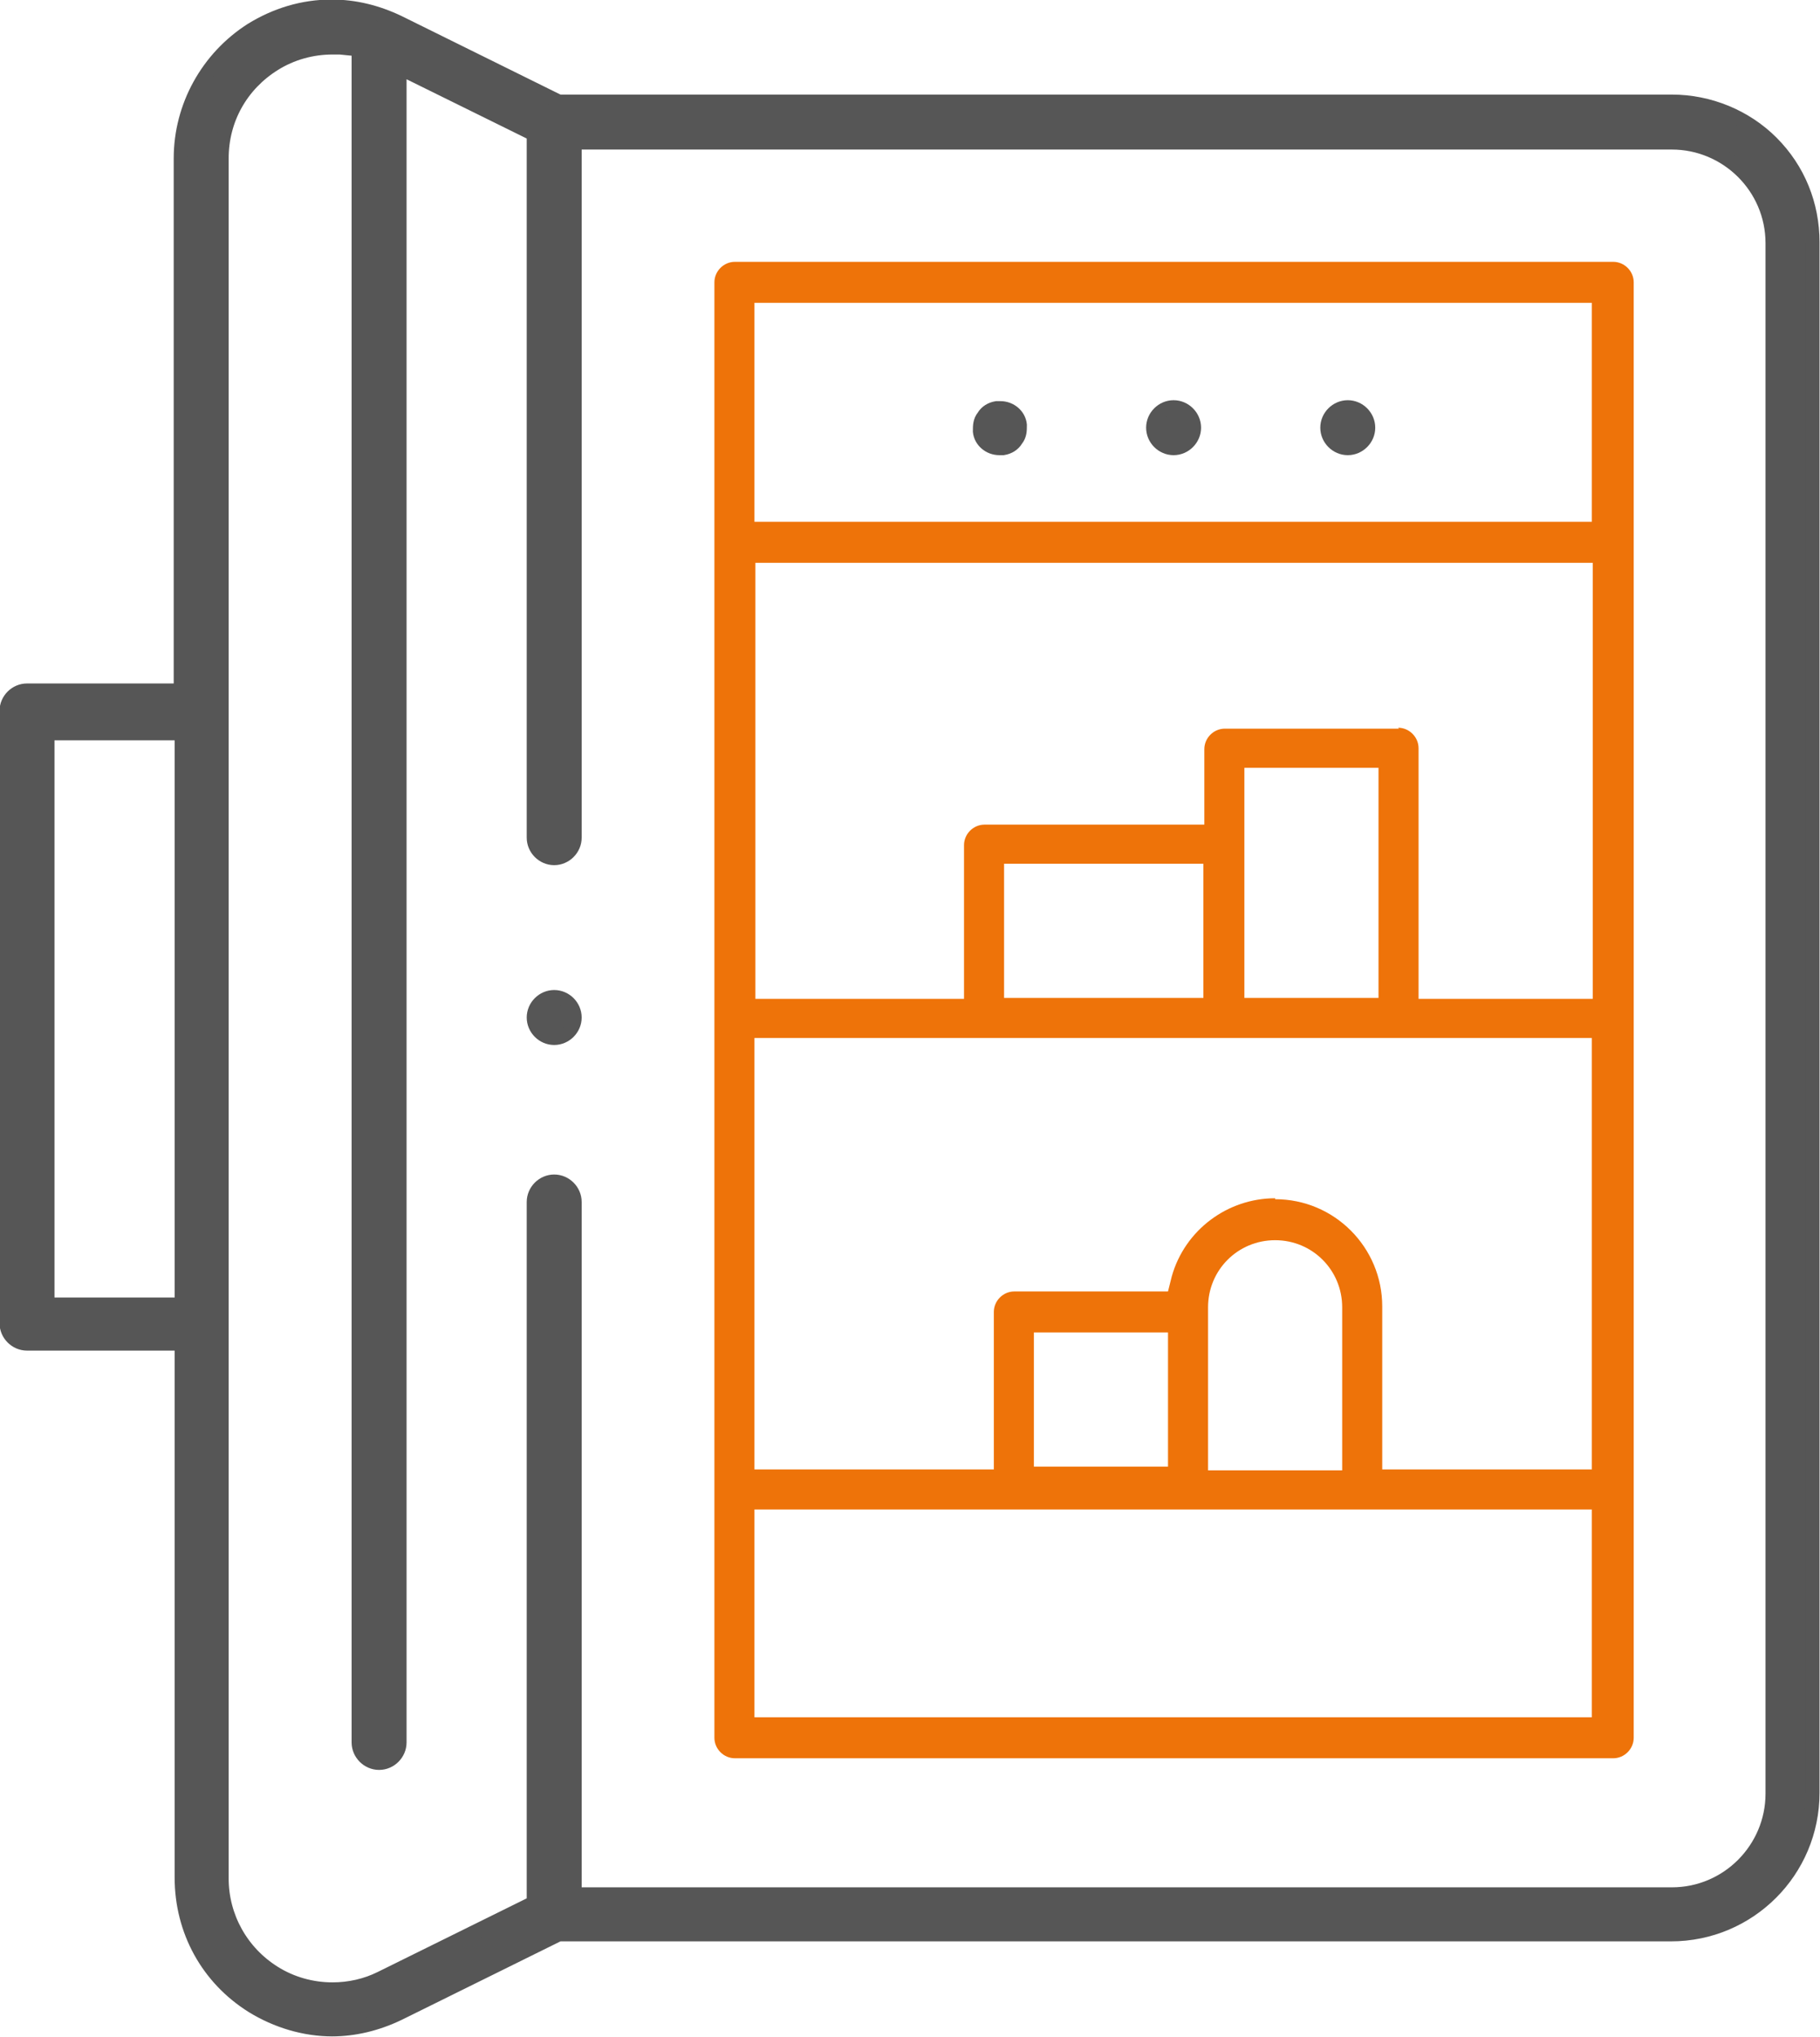 <?xml version="1.0" encoding="UTF-8"?>
<svg id="Calque_2" data-name="Calque 2" xmlns="http://www.w3.org/2000/svg" viewBox="0 0 19.54 21.86">
  <defs>
    <style>
      .cls-1 {
        fill: #ee7309;
        stroke-width: 0px;
      }

      .cls-2 {
        fill: #565656;
        stroke: #565656;
        stroke-miterlimit: 10;
        stroke-width: .15px;
      }
    </style>
  </defs>
  <g id="Calque_1-2" data-name="Calque 1">
    <g>
      <path class="cls-2" d="M14.47,4.81c-.12,0-.22-.1-.22-.22s.1-.22.22-.22.22.1.22.22-.1.22-.22.22Z"/>
      <path class="cls-2" d="M12.6,4.81c-.12,0-.22-.1-.22-.22s.1-.22.22-.22.22.1.22.22-.1.22-.22.22Z"/>
      <path class="cls-2" d="M10.73,4.81c-.11,0-.2-.08-.21-.18,0-.06,0-.11.04-.16.03-.05.08-.08.14-.09.01,0,.02,0,.04,0,.11,0,.2.08.21.18,0,.06,0,.11-.04.16-.03.05-.08.08-.14.09-.01,0-.02,0-.04,0Z"/>
      <path class="cls-2" d="M3.57,21.78c-.3,0-.6-.09-.86-.25-.48-.3-.76-.81-.76-1.38v-5.73H.29c-.12,0-.22-.1-.22-.22v-6.57c0-.12.1-.22.22-.22h1.65V1.7c0-.56.29-1.08.76-1.38.26-.16.55-.25.86-.25.25,0,.49.06.72.17l1.72.85h11.95c.4,0,.79.16,1.07.44.29.29.44.67.44,1.07v16.64c0,.84-.68,1.52-1.52,1.52H6l-1.72.85c-.23.11-.47.17-.72.17ZM3.57.51c-.22,0-.44.06-.63.18-.35.22-.56.59-.56,1.01v18.46c0,.41.21.79.56,1.01.19.12.41.18.63.18.18,0,.36-.04.52-.12l1.64-.81v-7.52c0-.12.1-.22.22-.22s.22.1.22.22v7.43h11.78c.6,0,1.08-.49,1.08-1.08V2.61c0-.6-.49-1.08-1.08-1.08H6.17v7.46c0,.12-.1.22-.22.22s-.22-.1-.22-.22V1.44l-1.44-.71v17.97c0,.12-.1.22-.22.22s-.22-.1-.22-.22V.53l-.2-.02s-.07,0-.1,0ZM.51,14h1.44v-6.13H.51v6.13Z"/>
      <path class="cls-2" d="M5.95,11.14c-.12,0-.22-.1-.22-.22s.1-.22.22-.22.22.1.22.22-.1.22-.22.22Z"/>
      <path class="cls-1" d="M7.89,18.87c-.12,0-.22-.1-.22-.22V3.03c0-.12.1-.22.22-.22h9.43c.12,0,.22.1.22.22v15.62c0,.12-.1.22-.22.22H7.89ZM8.1,18.43h8.99v-2.23h-8.99v2.23ZM13.69,12.87c.64,0,1.15.52,1.15,1.15v1.75h2.25v-4.63h-8.99v4.63h2.57v-1.69c0-.12.1-.22.22-.22h1.65l.04-.16c.14-.5.6-.84,1.11-.84ZM13.69,13.31c-.4,0-.72.32-.72.72v1.75h1.44v-1.75c0-.4-.32-.72-.72-.72ZM11.1,15.74h1.44v-1.44h-1.44v1.44ZM15.01,7.81c.12,0,.22.1.22.22v2.69h1.87v-4.68h-8.99v4.68h2.24v-1.65c0-.12.1-.22.22-.22h2.36v-.81c0-.12.1-.22.22-.22h1.87ZM13.36,10.71h1.44v-2.47h-1.44v2.47ZM10.78,10.71h2.14v-1.44h-2.14v1.44ZM8.1,5.6h8.99v-2.35h-8.99v2.35Z"/>
    </g>
  </g>
</svg>